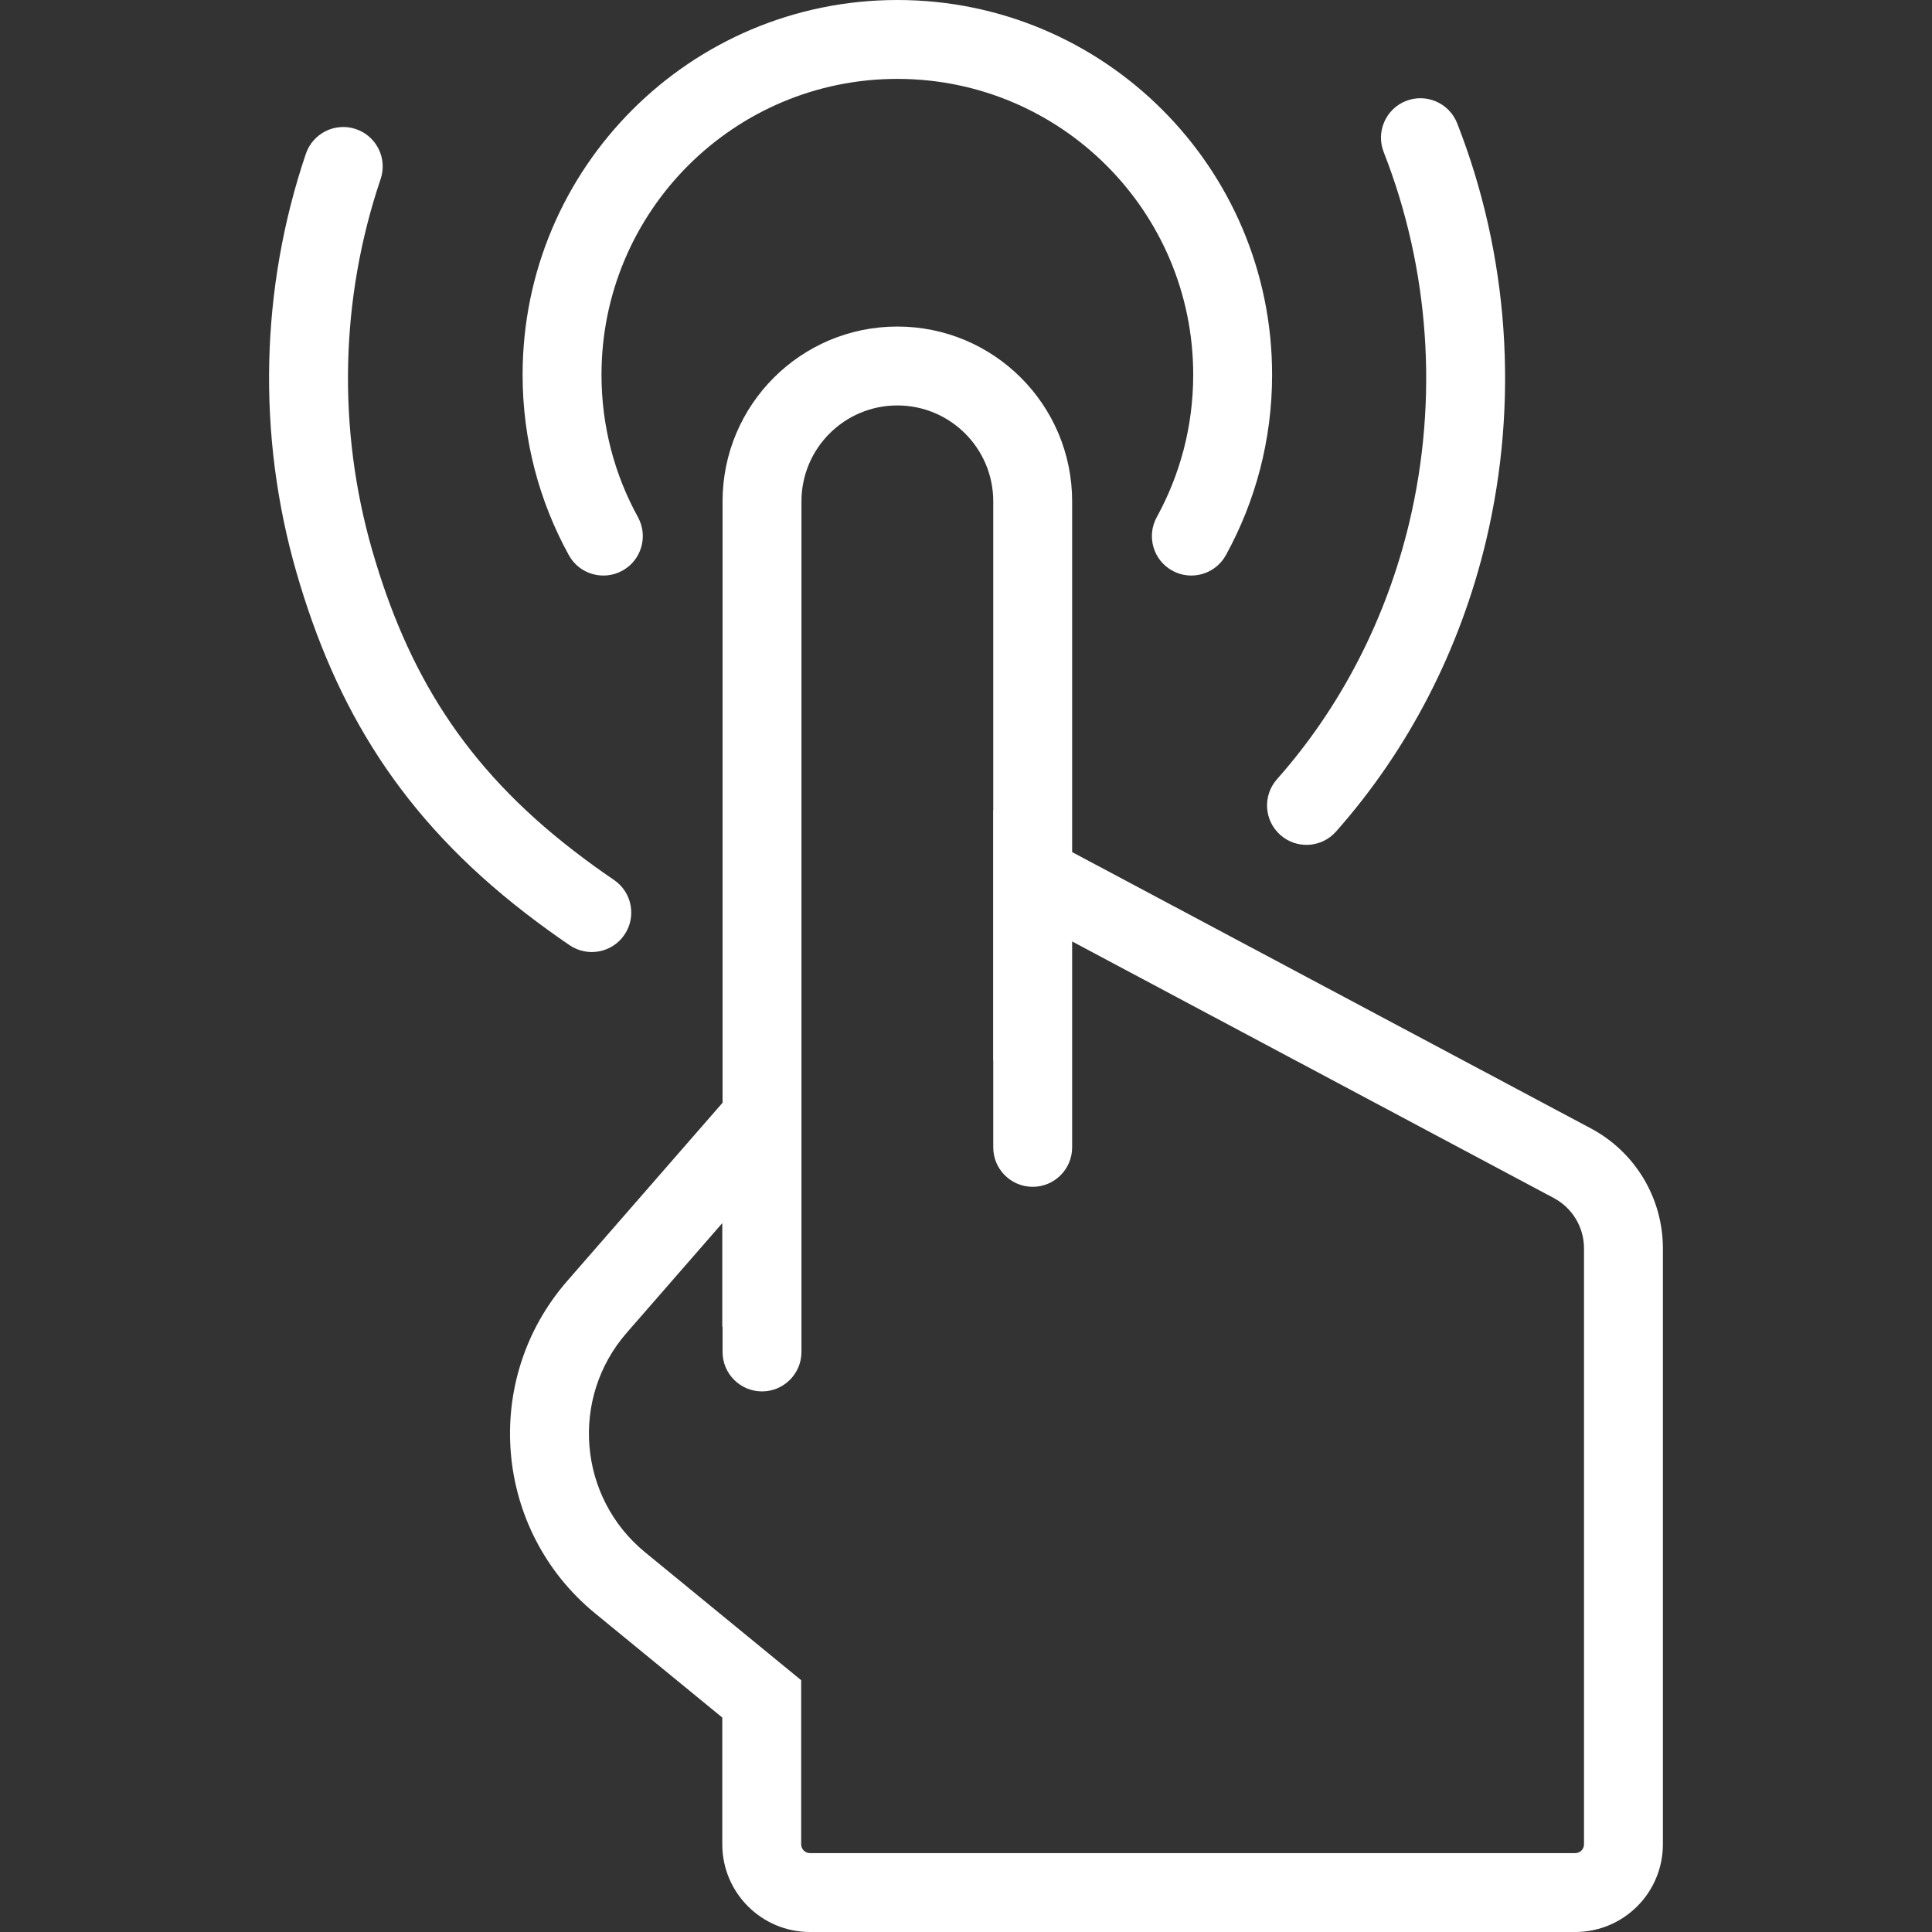 <svg width="48" height="48" viewBox="0 0 48 48" fill="none" xmlns="http://www.w3.org/2000/svg">
<rect x="0" y="0" width="48" height="48" fill="#333333" stroke="none"/>
<g clip-path="url(#clip0_56_3568)">
<path d="M14.944 9.311C14.944 5.251 18.235 1.96 22.294 1.96C26.354 1.96 29.645 5.251 29.645 9.311C29.645 10.595 29.316 11.799 28.74 12.847C28.479 13.322 28.652 13.918 29.126 14.178C29.6 14.439 30.196 14.266 30.457 13.792C31.189 12.462 31.605 10.933 31.605 9.311C31.605 4.169 27.436 0 22.294 0C17.152 0 12.984 4.169 12.984 9.311C12.984 10.933 13.4 12.462 14.132 13.792C14.392 14.266 14.988 14.439 15.463 14.178C15.937 13.918 16.11 13.322 15.849 12.847C15.272 11.799 14.944 10.595 14.944 9.311Z" fill="white"/>
<path d="M36.203 3.063C36.005 2.559 35.436 2.311 34.932 2.508C34.428 2.706 34.18 3.275 34.378 3.779C35.518 6.687 35.742 9.919 35.014 12.979C34.44 15.39 33.301 17.583 31.726 19.36C31.367 19.765 31.404 20.385 31.809 20.744C32.214 21.103 32.834 21.066 33.193 20.66C34.987 18.636 36.274 16.15 36.921 13.433C37.741 9.986 37.49 6.346 36.203 3.063Z" fill="white"/>
<path d="M9.456 4.45C9.63 3.937 9.355 3.381 8.842 3.207C8.329 3.034 7.773 3.309 7.599 3.821C6.466 7.168 6.384 10.816 7.364 14.216C8.34 17.602 9.968 20.306 13.053 22.686C13.428 22.975 13.794 23.241 14.154 23.485C14.603 23.788 15.212 23.671 15.515 23.222C15.819 22.774 15.701 22.165 15.253 21.861C14.931 21.643 14.598 21.402 14.25 21.134C11.533 19.038 10.122 16.705 9.248 13.674C8.378 10.657 8.452 7.417 9.456 4.45Z" fill="white"/>
<path fill-rule="evenodd" clip-rule="evenodd" d="M26.637 12.456V21.17L39.525 28.035C40.626 28.621 41.314 29.767 41.314 31.014V45.822C41.314 47.025 40.339 48 39.136 48H20.123C18.921 48 17.945 47.025 17.945 45.822V42.672L14.784 40.082C12.266 38.018 11.953 34.28 14.092 31.826L17.952 27.397V12.456C17.952 10.057 19.896 8.113 22.294 8.113C24.693 8.113 26.637 10.057 26.637 12.456ZM24.677 28.506V26.346H24.674V20.124L24.677 20.126V12.456C24.677 11.14 23.61 10.073 22.294 10.073C20.979 10.073 19.912 11.14 19.912 12.456V33.589C19.912 34.13 19.473 34.569 18.932 34.569C18.391 34.569 17.952 34.13 17.952 33.589V32.962H17.945V30.388L15.57 33.113C14.157 34.734 14.364 37.203 16.027 38.566L19.905 41.744V45.822C19.905 45.943 20.003 46.04 20.123 46.04H39.136C39.257 46.04 39.354 45.943 39.354 45.822V31.014C39.354 30.491 39.066 30.011 38.604 29.765L26.637 23.39V28.506C26.637 29.047 26.198 29.486 25.657 29.486C25.116 29.486 24.677 29.047 24.677 28.506Z" fill="white"/>
</g>
<defs>
<clipPath id="clip0_56_3568">
<rect width="48" height="48" fill="white"/>
</clipPath>
</defs>
</svg>
